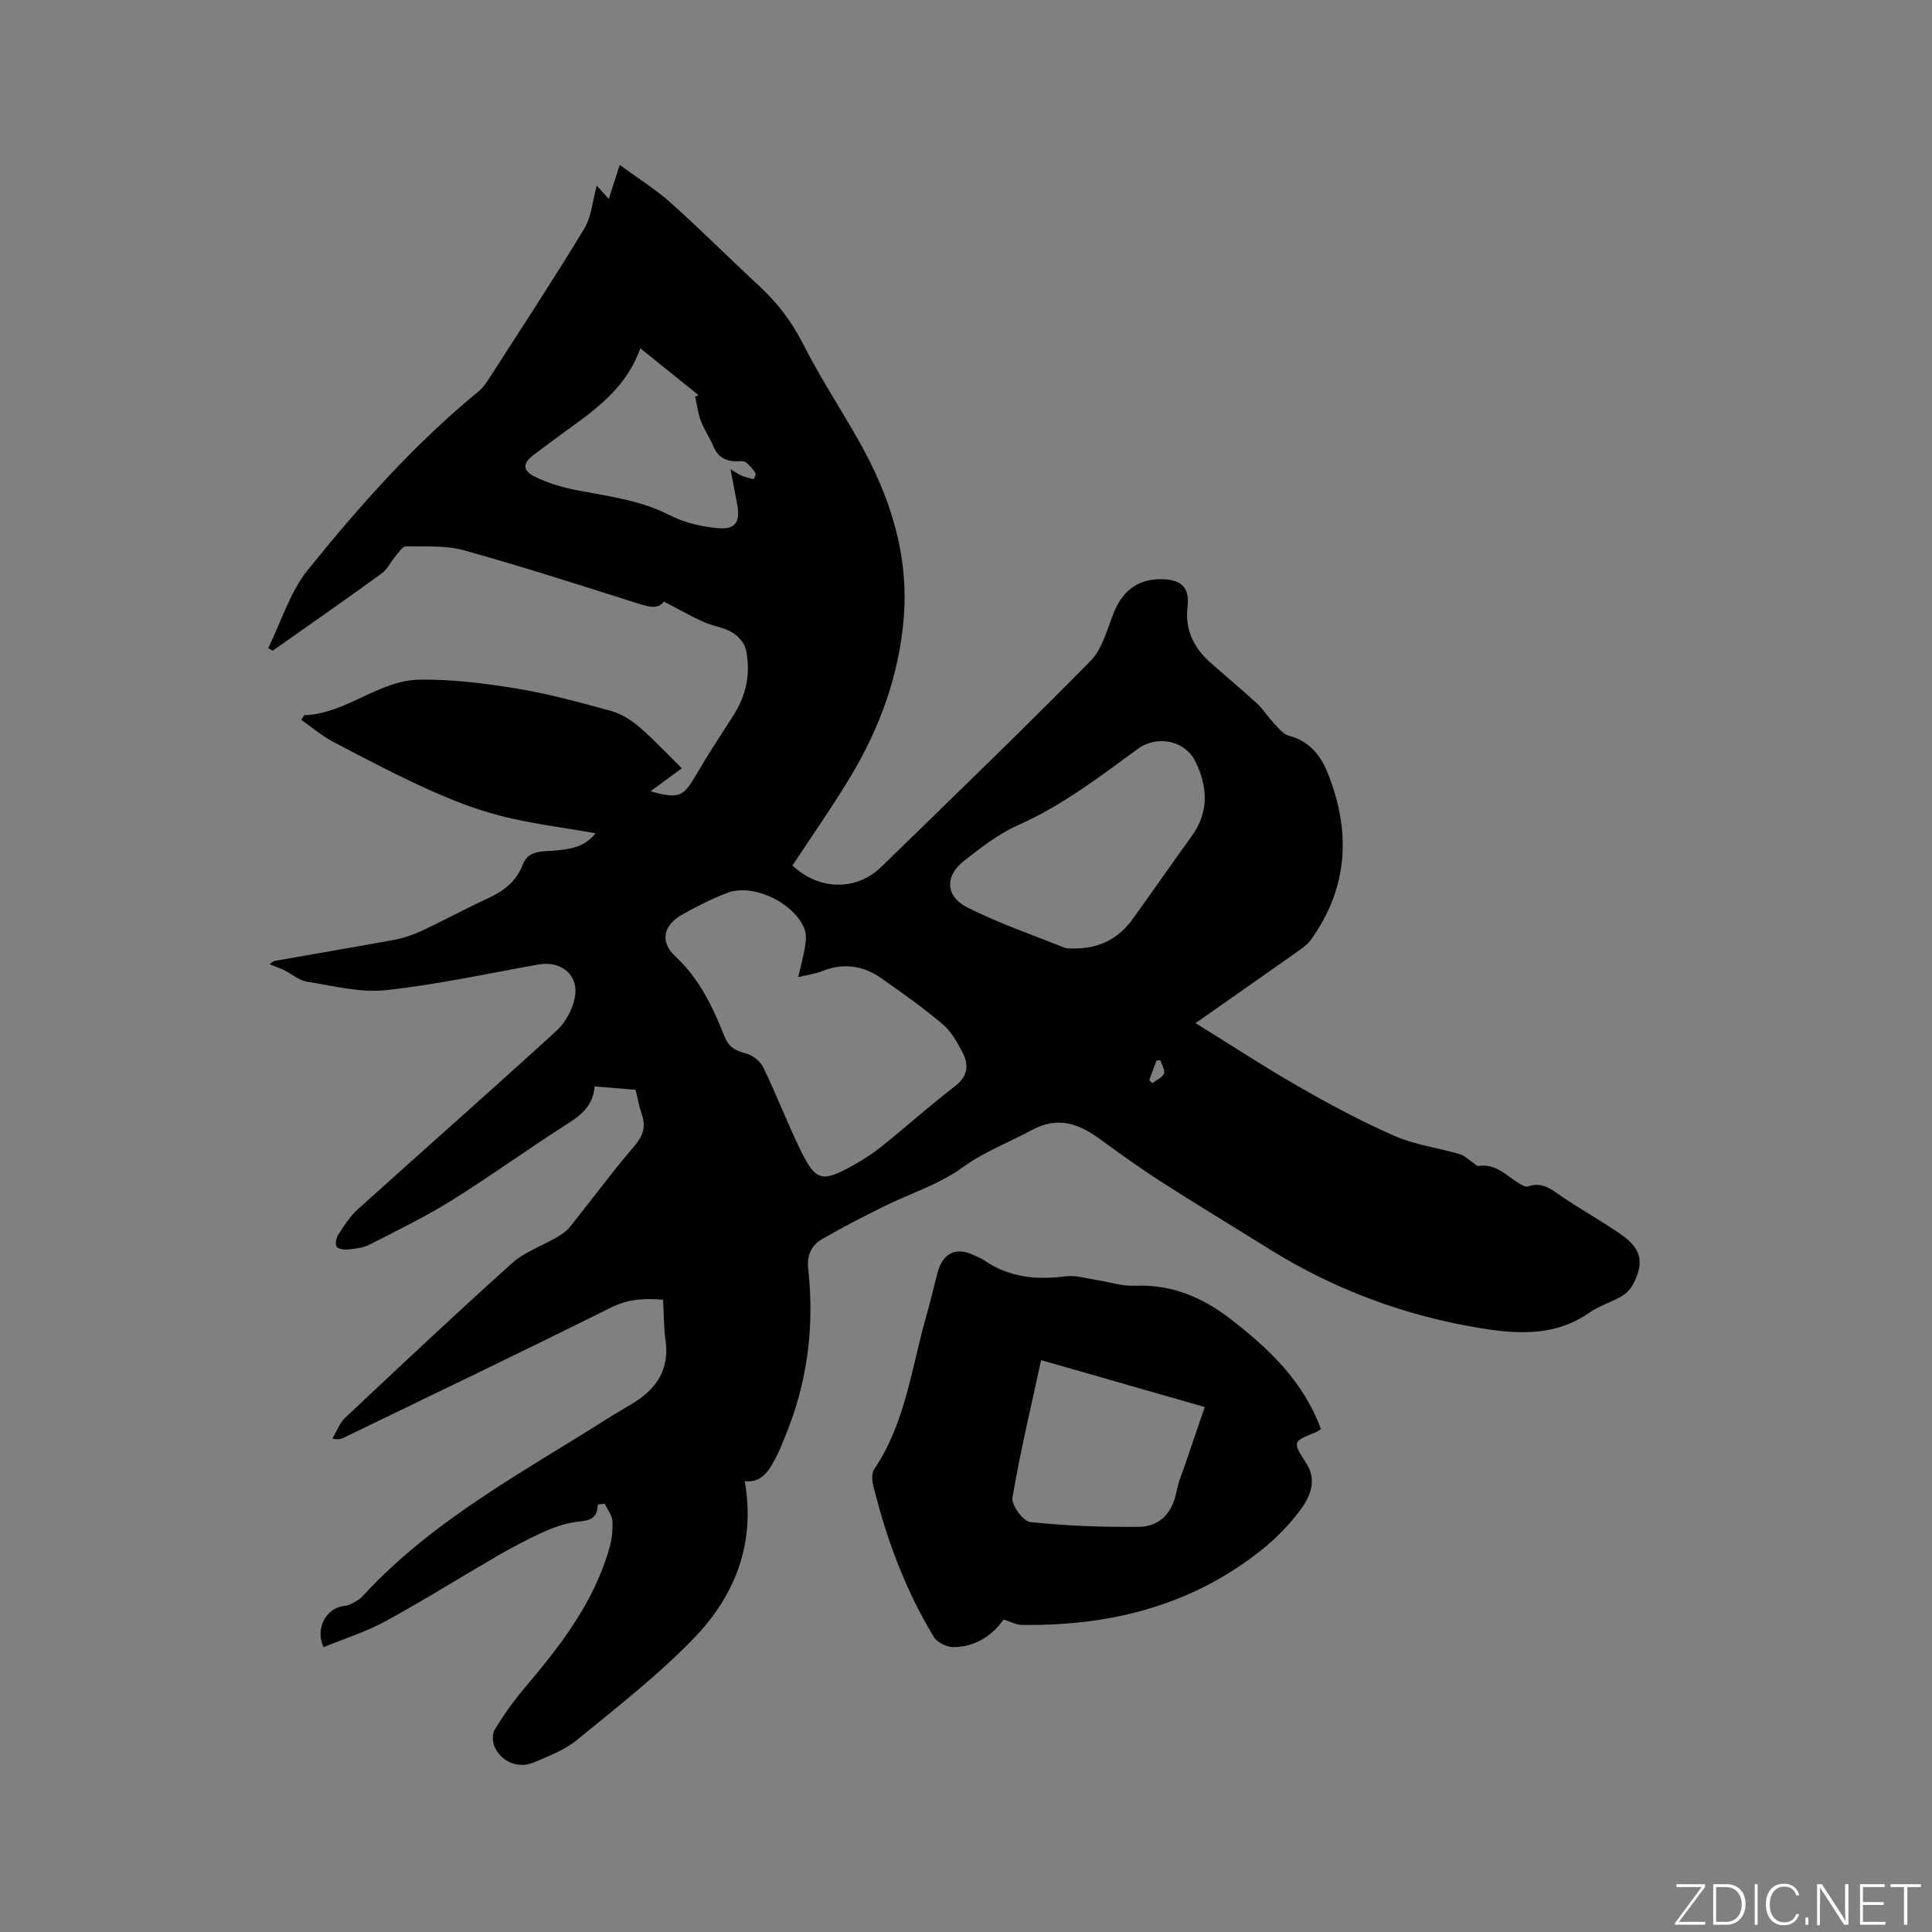<svg enable-background="new 0 0 400 400" viewBox="0 0 400 400" xmlns="http://www.w3.org/2000/svg"><rect x="0" y="0" width="400" height="400" fill="#808080" stroke="none"/><g fill="#fafbfc"><path d="m346.9 398 5.4-7.3h-5.2v-.6h5.9v.6l-5.4 7.2h5.5l-.1.6h-6.2v-.5z"/><path d="m354.7 390.1h2.8c2.3 0 3.9 1.6 3.9 4.1s-1.6 4.3-3.9 4.3h-2.8zm.6 7.8h2c2.2 0 3.3-1.6 3.3-3.6 0-1.8-1-3.6-3.3-3.6h-2z"/><path d="m363.9 390.1v8.4h-.6v-8.4z"/><path d="m372.5 396.3c-.4 1.3-1.4 2.3-3.2 2.3-2.4 0-3.7-1.9-3.7-4.3 0-2.3 1.2-4.3 3.7-4.3 1.8 0 2.9 1 3.2 2.4h-.6c-.4-1.1-1.1-1.8-2.5-1.8-2.1 0-3 1.9-3 3.7s.9 3.7 3 3.7c1.4 0 2.1-.7 2.5-1.7z"/><path d="m373.8 398.5v-1.5h.6v1.5z"/><path d="m376.2 398.5v-8.4h1c1.3 2 4.4 6.7 4.9 7.6-.1-1.2-.1-2.4-.1-3.8v-3.8h.7v8.4h-.9c-1.2-1.9-4.4-6.8-5-7.7.1 1.1 0 2.3 0 3.9v3.9h-.6z"/><path d="m390 394.4h-4.3v3.5h4.7l-.1.6h-5.2v-8.4h5.1v.6h-4.5v3.1h4.3z"/><path d="m394.2 390.7h-2.8v-.6h6.3v.6h-2.8v7.8h-.7z"/></g><path d="m123.76 311.49c-.06 3.48-2.37 3.3-4.69 3.64-2.29.34-4.58 1.14-6.7 2.11-3.26 1.49-6.44 3.18-9.54 4.98-7.69 4.45-15.22 9.19-23.03 13.44-4.05 2.21-8.54 3.61-12.8 5.37-1.86-3.81.57-8.17 4.24-8.53.96-.09 1.91-.65 2.77-1.15.63-.36 1.14-.95 1.64-1.49 14.31-15.35 32.68-25.08 50.09-36.14 1.88-1.19 3.83-2.26 5.71-3.45 4.69-2.98 7.17-7.01 6.34-12.8-.39-2.7-.34-5.46-.5-8.38-3.84-.31-7.23-.16-10.79 1.62-18.38 9.16-36.91 18.02-55.4 26.98-.54.26-1.12.42-2.28.15.87-1.46 1.47-3.2 2.66-4.32 11.43-10.75 22.86-21.51 34.53-31.99 2.61-2.34 6.2-3.57 9.3-5.38.97-.57 1.98-1.24 2.67-2.1 4.43-5.52 8.62-11.24 13.22-16.6 1.88-2.18 2.61-4.09 1.67-6.77-.55-1.58-.83-3.25-1.28-5.05-2.81-.23-5.52-.46-8.48-.7-.32 4.14-2.99 6.09-6.07 8.04-7.95 5.05-15.57 10.61-23.56 15.58-5.45 3.39-11.26 6.21-16.98 9.14-1.28.65-2.85.84-4.31.99-.84.09-2.13-.05-2.49-.57-.36-.54-.08-1.84.36-2.52 1.19-1.83 2.4-3.75 3.99-5.19 13.7-12.36 27.55-24.54 41.17-36.99 1.86-1.7 3.34-4.45 3.8-6.93.86-4.64-2.86-7.63-7.54-6.79-10.52 1.87-21.01 4.18-31.61 5.31-5.33.57-10.91-.9-16.33-1.76-1.67-.27-3.15-1.61-4.75-2.4-.79-.39-1.64-.67-2.99-1.2.27-.17.67-.62 1.14-.7 8.23-1.47 16.48-2.84 24.71-4.37 1.94-.36 3.88-1.02 5.68-1.86 4.51-2.11 8.88-4.5 13.4-6.58 3.38-1.55 6.11-3.47 7.52-7.17 1.16-3.06 4.32-2.62 6.84-2.88 2.98-.3 5.85-.6 8.21-3.56-6.76-1.2-13.25-1.98-19.54-3.58-5.16-1.31-10.22-3.29-15.08-5.49-6.73-3.04-13.28-6.48-19.81-9.93-2.32-1.23-4.36-2.99-6.5-4.49.55-.81.6-.96.65-.96 8.67-.29 15.38-7.25 23.93-7.36 6.71-.08 13.5.77 20.15 1.87 6.56 1.09 13.03 2.85 19.46 4.63 2.11.59 4.18 1.91 5.86 3.36 3.04 2.62 5.79 5.59 8.74 8.49-2.17 1.6-4.14 3.04-6.47 4.77 5.88 1.63 6.79 1.14 9.37-3.3 2.45-4.21 5.13-8.29 7.77-12.38 2.72-4.22 3.63-8.84 2.6-13.68-.29-1.36-1.63-2.84-2.89-3.57-1.79-1.04-4.02-1.29-5.94-2.16-2.63-1.19-5.15-2.64-8.14-4.2-1.28 1.81-3.48 1-5.9.24-11.8-3.74-23.59-7.54-35.52-10.85-3.79-1.05-7.99-.73-12.01-.81-.66-.01-1.4 1.12-1.99 1.82-1.05 1.25-1.78 2.88-3.04 3.8-7.45 5.42-15.01 10.67-22.54 15.98-.31-.18-.62-.36-.93-.53 2.7-5.48 4.52-11.66 8.27-16.29 10.73-13.26 22.07-26.06 35.36-36.93.88-.72 1.54-1.74 2.17-2.71 6.58-10.25 13.29-20.44 19.6-30.86 1.54-2.54 1.76-5.89 2.62-8.97.66.73 1.45 1.61 2.49 2.77.73-2.26 1.36-4.23 2.27-7.05 3.75 2.75 7.41 5.02 10.57 7.85 6.24 5.58 12.15 11.51 18.29 17.2 3.77 3.49 6.77 7.39 9.12 12.05 3.48 6.89 7.76 13.36 11.56 20.1 6.42 11.38 10.36 23.44 9.25 36.72-.99 11.83-4.99 22.72-11.07 32.82-3.76 6.25-7.97 12.23-11.96 18.3 5.44 5.17 13.22 5.32 18.38.3 14.51-14.13 29.09-28.19 43.31-42.62 2.49-2.53 3.47-6.63 4.88-10.11 1.92-4.73 5.3-7.08 10.41-6.83 3.71.18 5.25 1.99 4.82 5.59-.56 4.7 1.17 8.51 4.65 11.59 3.26 2.88 6.6 5.67 9.8 8.61 1.22 1.12 2.1 2.62 3.26 3.83.99 1.04 2 2.43 3.25 2.76 4.13 1.11 6.51 3.91 7.99 7.57 4.91 12.12 4.39 23.79-3.39 34.67-.77 1.08-1.98 1.88-3.1 2.67-6.72 4.75-13.47 9.46-20.8 14.61 7.48 4.63 14.36 9.14 21.49 13.22 6.43 3.68 12.99 7.2 19.77 10.16 4.21 1.84 8.95 2.43 13.41 3.74 1.05.31 1.92 1.21 2.88 1.84.33.22.69.66.98.62 3.62-.6 5.83 2.02 8.5 3.62.52.32 1.27.79 1.71.63 3.29-1.21 5.36.97 7.73 2.52 3.81 2.49 7.77 4.75 11.51 7.32 4.38 3.01 5.03 5.97 2.49 10.59-.52.94-1.43 1.81-2.37 2.35-2.11 1.21-4.54 1.92-6.51 3.3-6.91 4.83-14.45 4.55-22.23 3.3-15.9-2.55-30.68-8.04-44.33-16.58-7.37-4.61-14.82-9.08-22.13-13.78-4.36-2.8-8.57-5.84-12.76-8.89-4.38-3.18-8.68-4.73-14.03-1.83-4.79 2.6-9.85 4.46-14.4 7.77-4.87 3.54-10.93 5.41-16.41 8.13-4.25 2.11-8.47 4.29-12.58 6.65-2.26 1.3-3.23 3.39-2.92 6.18 1.34 12.12-.19 23.87-4.96 35.15-.45 1.07-.84 2.18-1.37 3.21-1.51 2.98-2.98 6.03-6.81 5.62 2.27 12.8-1.98 23.63-10.44 32.41-7.46 7.74-16.07 14.41-24.41 21.25-2.48 2.03-5.71 3.21-8.7 4.52-3.24 1.41-6.83.01-8.25-3.23-.44-1.01-.51-2.66.03-3.53 1.83-2.96 3.85-5.84 6.09-8.49 7.43-8.77 14.46-17.78 17.66-29.09.51-1.8.74-3.78.62-5.64-.08-1.2-1.03-2.35-1.59-3.53-.52.05-.98.1-1.44.15zm41.5-109.19c.57-2.48 1.1-4.39 1.42-6.34.18-1.11.3-2.37-.04-3.39-1.87-5.47-10.62-9.77-16.01-7.73-3.25 1.23-6.39 2.82-9.41 4.53-3.9 2.2-4.66 5.62-1.38 8.66 5.02 4.66 7.75 10.52 10.19 16.62.87 2.18 2.27 2.89 4.38 3.45 1.38.36 2.98 1.58 3.59 2.84 2.68 5.51 4.87 11.24 7.53 16.76 3.36 6.96 4.52 7.25 11.41 3.4 2.02-1.13 3.99-2.44 5.79-3.89 5.03-4.06 9.86-8.37 14.98-12.32 2.64-2.04 2.95-4.33 1.62-6.91-1.1-2.13-2.37-4.41-4.15-5.92-4.02-3.41-8.35-6.46-12.67-9.5-3.78-2.66-7.9-3.27-12.31-1.49-1.37.54-2.87.73-4.94 1.23zm57.17-5.93c5.2.04 9.17-2.07 12.09-6.11 4.1-5.67 8.06-11.43 12.17-17.09 3.68-5.07 3.37-10.36.76-15.59-2.15-4.31-7.94-5.41-11.83-2.56-7.95 5.8-15.74 11.78-24.86 15.83-4.06 1.81-7.73 4.68-11.26 7.46-3.88 3.04-3.77 7.26.73 9.54 6.46 3.28 13.39 5.65 20.15 8.35.65.26 1.46.13 2.05.17zm-89.86-124.26c-3.42 9.59-11.4 14-18.44 19.35-1.18.9-2.39 1.76-3.57 2.66-2.38 1.8-2.47 3.31.28 4.63 2.72 1.31 5.72 2.2 8.7 2.77 6.54 1.26 13.11 2.05 19.2 5.19 2.98 1.53 6.53 2.33 9.9 2.64 3.66.33 4.66-1.3 3.99-4.95-.41-2.22-.85-4.43-1.39-7.26 1.18.7 1.69 1.08 2.25 1.31.82.33 1.68.58 2.54.77.04.01.54-1.02.38-1.27-.55-.84-1.22-1.67-2.03-2.26-.43-.32-1.23-.18-1.86-.18-2.37.02-3.98-.99-4.9-3.25-.72-1.76-1.86-3.35-2.52-5.12-.6-1.6-.8-3.35-1.18-5.04.24-.1.47-.19.71-.29-3.79-3.04-7.56-6.08-12.06-9.7zm105.38 151.5c.21.22.41.44.62.66.84-.65 2.07-1.15 2.41-2 .29-.71-.46-1.84-.75-2.78-.27.04-.54.07-.81.11-.5 1.33-.99 2.67-1.47 4.01z" fill="#010104"/><path d="m273.49 295.89c-.51.32-.76.53-1.05.64-4.92 1.97-4.87 1.94-1.89 6.59 2.03 3.16.82 6.46-.94 8.95-2.34 3.31-5.29 6.35-8.48 8.88-14.5 11.52-31.38 15.73-49.59 15.47-1.16-.02-2.31-.67-3.75-1.12-2.38 3.34-5.85 5.67-10.32 5.72-1.39.02-3.42-.93-4.11-2.07-5.92-9.75-9.84-20.35-12.57-31.4-.26-1.06-.34-2.56.21-3.37 6.48-9.6 7.71-20.94 10.77-31.68.84-2.95 1.54-5.94 2.31-8.91 1.08-4.2 3.89-5.54 7.67-3.66.66.33 1.39.57 1.99.99 5.18 3.59 10.89 4.11 16.96 3.32 1.9-.25 3.92.38 5.88.68 2.81.42 5.63 1.4 8.41 1.28 7.66-.33 14.06 2.45 19.92 7 7.86 6.09 14.96 12.82 18.58 22.69zm-57.94-14.29c-2.09 9.66-4.33 19.01-5.93 28.47-.26 1.51 2.2 4.89 3.66 5.05 7.43.79 14.95 1.07 22.43 1 4.43-.04 7.03-2.87 7.88-7.34.39-2.05 1.25-4.01 1.93-6.01 1.26-3.73 2.55-7.46 3.91-11.46-11.68-3.34-22.62-6.48-33.88-9.71z" fill="#010104"/></svg>
